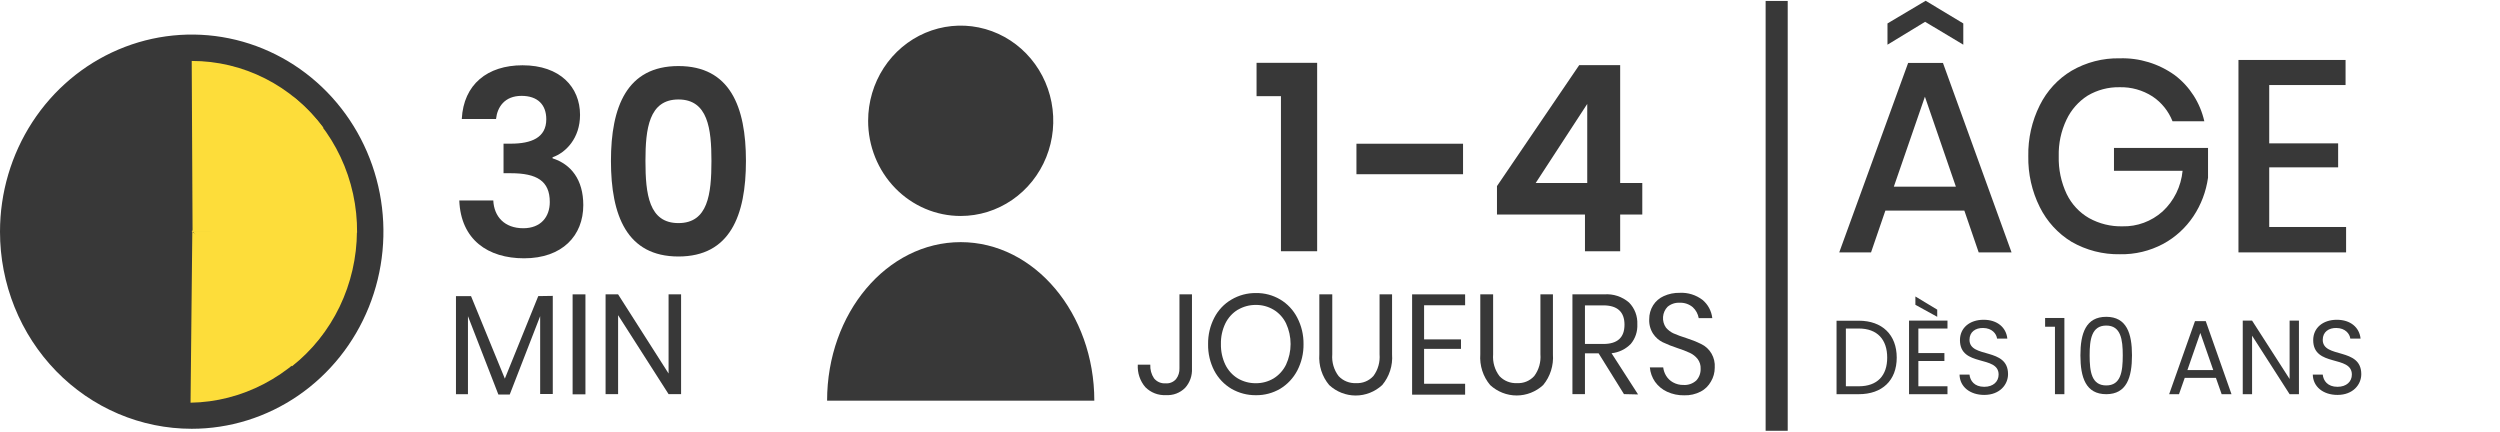 <svg width="249" height="43" viewBox="0 0 249 43" fill="none" xmlns="http://www.w3.org/2000/svg">
<g clip-path="url(#clip0_705_3580)">
<path fill-rule="evenodd" clip-rule="evenodd" d="M19.095 42.707C22.872 42.707 26.563 41.555 29.704 39.398C32.844 37.241 35.291 34.175 36.736 30.587C38.182 27 38.56 23.053 37.823 19.244C37.086 15.436 35.268 11.938 32.597 9.192C29.927 6.447 26.524 4.577 22.82 3.819C19.116 3.062 15.277 3.451 11.788 4.937C8.298 6.422 5.316 8.939 3.218 12.167C1.12 15.396 2.92424e-06 19.192 2.92424e-06 23.075C-0.001 25.653 0.492 28.207 1.451 30.589C2.41 32.972 3.816 35.136 5.59 36.96C7.363 38.783 9.469 40.229 11.786 41.215C14.103 42.201 16.587 42.708 19.095 42.707Z" fill="#383838"/>
<path d="M55.057 29.47V39.243H53.8V31.49L50.769 39.297H49.639L46.608 31.49V39.265H45.414V29.492H46.914L50.283 37.712L53.61 29.492L55.057 29.47Z" fill="#383838"/>
<path d="M58.31 29.318V39.275H57.032V29.318H58.31Z" fill="#383838"/>
<path d="M67.836 39.254H66.59L61.563 31.392V39.254H60.316V29.318H61.563L66.59 37.201V29.318H67.836V39.254Z" fill="#383838"/>
<path fill-rule="evenodd" clip-rule="evenodd" d="M32.212 12.715C30.669 10.646 28.683 8.97 26.408 7.818C24.133 6.665 21.631 6.067 19.095 6.07L19.179 23.074" fill="#FDDD3A"/>
<path fill-rule="evenodd" clip-rule="evenodd" d="M35.565 23.171C35.587 20.563 35.024 17.986 33.92 15.639C32.816 13.291 31.201 11.237 29.2 9.636L19.091 23.095" fill="#FDDD3A"/>
<path fill-rule="evenodd" clip-rule="evenodd" d="M29.075 36.486C31.076 34.912 32.702 32.88 33.825 30.549C34.948 28.217 35.539 25.648 35.552 23.041L19.182 23.026" fill="#FDDD3A"/>
<path fill-rule="evenodd" clip-rule="evenodd" d="M18.978 40.108C21.508 40.071 24.013 39.429 26.298 38.234C28.583 37.039 30.587 35.322 32.154 33.216L19.154 23.079" fill="#FDDD3A"/>
<path fill-rule="evenodd" clip-rule="evenodd" d="M95.686 21.511C97.51 21.511 99.292 20.955 100.808 19.913C102.325 18.872 103.506 17.391 104.204 15.659C104.902 13.927 105.085 12.021 104.729 10.182C104.373 8.343 103.495 6.654 102.205 5.328C100.916 4.003 99.273 3.1 97.485 2.734C95.696 2.368 93.842 2.556 92.157 3.273C90.473 3.991 89.033 5.206 88.02 6.765C87.007 8.324 86.466 10.156 86.466 12.031C86.464 13.277 86.702 14.51 87.165 15.661C87.628 16.811 88.307 17.857 89.163 18.738C90.02 19.618 91.037 20.316 92.156 20.792C93.275 21.268 94.475 21.512 95.686 21.511Z" fill="#383838"/>
<path fill-rule="evenodd" clip-rule="evenodd" d="M108.994 39.905C108.994 31.218 103.037 24.117 95.686 24.117C88.335 24.117 82.379 31.186 82.379 39.905" fill="#383838"/>
<path d="M118.72 29.318V36.702C118.738 37.055 118.687 37.408 118.569 37.74C118.451 38.072 118.269 38.377 118.034 38.635C117.783 38.884 117.484 39.076 117.157 39.2C116.83 39.323 116.481 39.375 116.133 39.352C115.755 39.374 115.376 39.316 115.022 39.179C114.667 39.043 114.344 38.831 114.073 38.559C113.546 37.944 113.277 37.14 113.324 36.322H114.57C114.543 36.804 114.673 37.282 114.939 37.679C115.077 37.85 115.252 37.984 115.451 38.071C115.649 38.158 115.865 38.195 116.08 38.179C116.276 38.198 116.474 38.17 116.657 38.096C116.841 38.023 117.005 37.906 117.136 37.755C117.373 37.447 117.493 37.062 117.474 36.669V29.318H118.72Z" fill="#383838"/>
<path d="M127.508 29.828C128.23 30.256 128.819 30.885 129.208 31.642C129.628 32.45 129.843 33.354 129.831 34.27C129.844 35.189 129.63 36.097 129.208 36.908C128.813 37.661 128.225 38.288 127.508 38.722C126.771 39.153 125.937 39.374 125.089 39.362C124.236 39.372 123.394 39.151 122.65 38.722C121.928 38.295 121.336 37.671 120.939 36.919C120.521 36.107 120.31 35.199 120.326 34.281C120.312 33.365 120.522 32.462 120.939 31.653C121.329 30.893 121.922 30.263 122.65 29.839C123.391 29.401 124.234 29.176 125.089 29.188C125.937 29.172 126.773 29.393 127.508 29.828ZM123.283 30.849C122.755 31.172 122.326 31.643 122.048 32.206C121.739 32.847 121.587 33.555 121.604 34.27C121.59 34.984 121.742 35.691 122.048 36.333C122.326 36.896 122.755 37.367 123.283 37.69C123.83 38.011 124.449 38.176 125.079 38.168C125.701 38.176 126.314 38.011 126.853 37.69C127.382 37.363 127.811 36.889 128.089 36.322C128.388 35.679 128.543 34.976 128.543 34.264C128.543 33.552 128.388 32.849 128.089 32.206C127.814 31.64 127.384 31.169 126.853 30.849C126.314 30.528 125.701 30.363 125.079 30.371C124.453 30.365 123.837 30.53 123.294 30.849H123.283Z" fill="#383838"/>
<path d="M132.694 29.318V35.29C132.63 36.071 132.856 36.847 133.327 37.462C133.553 37.699 133.825 37.884 134.125 38.003C134.426 38.123 134.748 38.176 135.07 38.157C135.39 38.176 135.71 38.123 136.007 38.001C136.304 37.879 136.572 37.691 136.791 37.451C137.251 36.831 137.469 36.056 137.404 35.279V29.318H138.65V35.29C138.691 35.842 138.625 36.397 138.456 36.922C138.288 37.448 138.02 37.934 137.668 38.352C136.943 39.022 136.003 39.393 135.028 39.393C134.053 39.393 133.112 39.022 132.387 38.352C132.036 37.934 131.768 37.448 131.599 36.922C131.431 36.397 131.365 35.842 131.405 35.29V29.318H132.694Z" fill="#383838"/>
<path d="M141.839 30.404V33.803H145.514V34.747H141.839V38.222H145.926V39.308H140.646V29.318H145.926V30.404H141.839Z" fill="#383838"/>
<path d="M148.715 29.318V35.29C148.652 36.071 148.878 36.847 149.349 37.462C149.574 37.699 149.847 37.884 150.147 38.003C150.448 38.123 150.77 38.176 151.092 38.157C151.411 38.178 151.732 38.125 152.029 38.003C152.327 37.881 152.595 37.693 152.813 37.451C153.273 36.831 153.491 36.056 153.426 35.279V29.318H154.672V35.29C154.752 36.403 154.403 37.503 153.7 38.352C152.974 39.02 152.034 39.389 151.06 39.389C150.086 39.389 149.146 39.02 148.42 38.352C148.068 37.934 147.8 37.448 147.631 36.922C147.463 36.397 147.397 35.842 147.437 35.29V29.318H148.715Z" fill="#383838"/>
<path d="M161.747 39.254L159.223 35.193H157.861V39.254H156.614V29.318H159.783C160.678 29.248 161.565 29.54 162.254 30.133C162.532 30.415 162.749 30.754 162.891 31.128C163.033 31.502 163.097 31.903 163.078 32.304C163.112 33.018 162.878 33.718 162.423 34.259C161.907 34.782 161.233 35.108 160.511 35.182L163.152 39.286L161.747 39.254ZM157.861 34.259H159.688C161.103 34.259 161.8 33.618 161.8 32.337C161.8 31.055 161.082 30.415 159.688 30.415H157.861V34.259Z" fill="#383838"/>
<path d="M170.408 38.005C170.173 38.427 169.825 38.77 169.405 38.993C168.892 39.262 168.322 39.392 167.746 39.373C167.157 39.385 166.573 39.263 166.036 39.015C165.561 38.797 165.15 38.457 164.842 38.027C164.549 37.605 164.37 37.11 164.325 36.593H165.655C165.691 36.886 165.788 37.168 165.94 37.419C166.109 37.697 166.346 37.925 166.627 38.081C166.951 38.261 167.315 38.351 167.683 38.342C168.146 38.372 168.602 38.212 168.95 37.897C169.094 37.742 169.206 37.559 169.28 37.36C169.354 37.161 169.389 36.948 169.383 36.735C169.403 36.378 169.294 36.026 169.077 35.746C168.872 35.49 168.611 35.286 168.317 35.149C167.915 34.964 167.502 34.804 167.081 34.672C166.576 34.509 166.083 34.313 165.603 34.085C165.225 33.898 164.902 33.613 164.663 33.26C164.379 32.832 164.238 32.322 164.261 31.805C164.256 31.309 164.392 30.822 164.652 30.404C164.91 30.001 165.277 29.684 165.708 29.492C166.21 29.264 166.755 29.153 167.303 29.166C168.117 29.123 168.919 29.373 169.574 29.872C170.115 30.323 170.464 30.974 170.545 31.685H169.193C169.119 31.266 168.911 30.884 168.602 30.599C168.234 30.29 167.767 30.131 167.292 30.154C166.856 30.129 166.427 30.273 166.088 30.556C165.827 30.826 165.668 31.183 165.639 31.563C165.61 31.943 165.713 32.321 165.93 32.63C166.132 32.868 166.38 33.06 166.659 33.195C167.072 33.375 167.495 33.531 167.926 33.662C168.439 33.823 168.941 34.022 169.426 34.259C169.861 34.462 170.226 34.798 170.47 35.222C170.713 35.645 170.824 36.135 170.788 36.626C170.788 37.113 170.657 37.59 170.408 38.005Z" fill="#383838"/>
<path d="M195.65 20.979H187.782L186.356 25.137H183.188L190.052 6.265H193.517L200.35 25.137H197.076L195.65 20.979ZM191.742 2.172L187.993 4.452V2.335L191.795 0.076L195.544 2.335V4.452L191.742 2.172ZM194.805 18.59L191.721 9.631L188.627 18.59H194.805Z" fill="#383838"/>
<path d="M216.614 7.492C218.094 8.61 219.135 10.236 219.55 12.075H216.382C215.981 11.064 215.288 10.204 214.396 9.61C213.41 8.976 212.264 8.655 211.101 8.687C209.991 8.666 208.896 8.955 207.933 9.523C207.022 10.101 206.289 10.933 205.821 11.923C205.283 13.05 205.019 14.294 205.05 15.549C205.014 16.856 205.286 18.152 205.842 19.328C206.332 20.335 207.104 21.167 208.06 21.717C209.083 22.286 210.234 22.57 211.397 22.542C212.86 22.578 214.283 22.051 215.389 21.066C216.524 20.02 217.236 18.575 217.385 17.015H210.552V14.735H219.92V17.699C219.726 19.078 219.228 20.393 218.463 21.543C217.691 22.697 216.658 23.64 215.453 24.291C214.123 25 212.641 25.355 211.143 25.322C209.46 25.355 207.798 24.928 206.327 24.084C204.973 23.262 203.874 22.061 203.159 20.62C202.378 19.053 201.986 17.311 202.018 15.549C201.986 13.792 202.378 12.053 203.159 10.489C203.871 9.052 204.971 7.857 206.327 7.047C207.789 6.201 209.445 5.773 211.122 5.809C213.081 5.748 215.008 6.338 216.614 7.492Z" fill="#383838"/>
<path d="M226.014 8.47V14.279H232.879V16.668H226.014V22.608H233.671V25.138H222.951V5.972H233.618V8.47H226.014Z" fill="#383838"/>
<path d="M176.956 1.194V41.805" stroke="#383838" stroke-width="2.2" stroke-linecap="square"/>
<path d="M127.582 25.023V9.578H125.153V6.257H131.188V25.023H127.582Z" fill="#383838"/>
<path d="M135.102 17.352V14.315H145.719V17.352H135.102Z" fill="#383838"/>
<path d="M157.863 25.023V21.368H149.099V18.536L157.287 6.489H161.369V18.227H163.572V21.368H161.369V25.023H157.863ZM152.955 18.227H158.089V10.35L152.955 18.227Z" fill="#383838"/>
<path d="M45.994 11.852C46.168 8.396 48.559 6.502 52.045 6.502C55.78 6.502 57.772 8.678 57.772 11.443C57.772 13.772 56.352 15.206 55.033 15.666V15.769C56.875 16.357 58.096 17.893 58.096 20.428C58.096 23.474 56.004 25.727 52.194 25.727C48.609 25.727 45.895 23.883 45.745 19.967H49.132C49.206 21.58 50.252 22.732 52.12 22.732C53.862 22.732 54.759 21.605 54.759 20.12C54.759 18.021 53.464 17.253 50.874 17.253H50.152V14.309H50.874C52.916 14.309 54.41 13.721 54.41 11.878C54.41 10.418 53.539 9.548 51.945 9.548C50.252 9.548 49.53 10.675 49.405 11.852H45.994Z" fill="#383838"/>
<path d="M60.85 16.025C60.85 10.623 62.444 6.579 67.573 6.579C72.703 6.579 74.296 10.623 74.296 16.025C74.296 21.477 72.703 25.547 67.573 25.547C62.444 25.547 60.85 21.477 60.85 16.025ZM70.86 16.025C70.86 12.825 70.511 9.907 67.573 9.907C64.635 9.907 64.287 12.825 64.287 16.025C64.287 19.352 64.635 22.22 67.573 22.22C70.511 22.22 70.86 19.352 70.86 16.025Z" fill="#383838"/>
<path d="M185.136 31.943C187.474 31.943 188.914 33.35 188.914 35.618C188.914 37.886 187.474 39.261 185.136 39.261H182.92V31.943H185.136ZM183.849 38.473H185.136C186.994 38.473 187.965 37.403 187.965 35.618C187.965 33.833 186.994 32.72 185.136 32.72H183.849V38.473Z" fill="#383838"/>
<path d="M193.969 31.933V32.72H191.069V35.166H193.663V35.954H191.069V38.473H193.969V39.261H190.14V31.933H193.969ZM190.773 30.358V29.529L192.948 30.841V31.555L190.773 30.358Z" fill="#383838"/>
<path d="M200.001 37.266C200.001 38.305 199.174 39.334 197.632 39.334C196.203 39.334 195.192 38.515 195.171 37.308H196.162C196.223 37.917 196.642 38.526 197.632 38.526C198.531 38.526 199.062 38.001 199.062 37.308C199.062 35.334 195.212 36.594 195.212 33.875C195.212 32.668 196.162 31.849 197.571 31.849C198.929 31.849 199.818 32.615 199.93 33.728H198.909C198.848 33.235 198.398 32.678 197.53 32.668C196.764 32.647 196.162 33.056 196.162 33.844C196.162 35.733 200.001 34.557 200.001 37.266Z" fill="#383838"/>
<path d="M204.674 39.261V32.542H203.693V31.671H205.613V39.261H204.674Z" fill="#383838"/>
<path d="M207.209 35.387C207.209 33.214 207.74 31.555 209.783 31.555C211.815 31.555 212.346 33.214 212.346 35.387C212.346 37.592 211.815 39.261 209.783 39.261C207.74 39.261 207.209 37.592 207.209 35.387ZM211.427 35.387C211.427 33.812 211.233 32.426 209.783 32.426C208.322 32.426 208.128 33.812 208.128 35.387C208.128 37.025 208.322 38.389 209.783 38.389C211.233 38.389 211.427 37.025 211.427 35.387Z" fill="#383838"/>
<path d="M221.276 39.261L220.704 37.633H217.6L217.028 39.261H216.048L218.621 31.985H219.693L222.257 39.261H221.276ZM220.439 36.857L219.152 33.161L217.866 36.857H220.439Z" fill="#383838"/>
<path d="M228.045 31.933H228.974V39.261H228.045L224.307 33.434V39.261H223.378V31.933H224.307L228.045 37.749V31.933Z" fill="#383838"/>
<path d="M235.184 37.266C235.184 38.305 234.357 39.334 232.815 39.334C231.386 39.334 230.375 38.515 230.354 37.308H231.345C231.406 37.917 231.825 38.526 232.815 38.526C233.714 38.526 234.245 38.001 234.245 37.308C234.245 35.334 230.395 36.594 230.395 33.875C230.395 32.668 231.345 31.849 232.754 31.849C234.112 31.849 235 32.615 235.113 33.728H234.092C234.03 33.235 233.581 32.678 232.713 32.668C231.947 32.647 231.345 33.056 231.345 33.844C231.345 35.733 235.184 34.557 235.184 37.266Z" fill="#383838"/>
</g>
<defs>
<clipPath id="clip0_705_3580">
<rect width="249" height="43" fill="white"/>
</clipPath>
</defs>
</svg>
